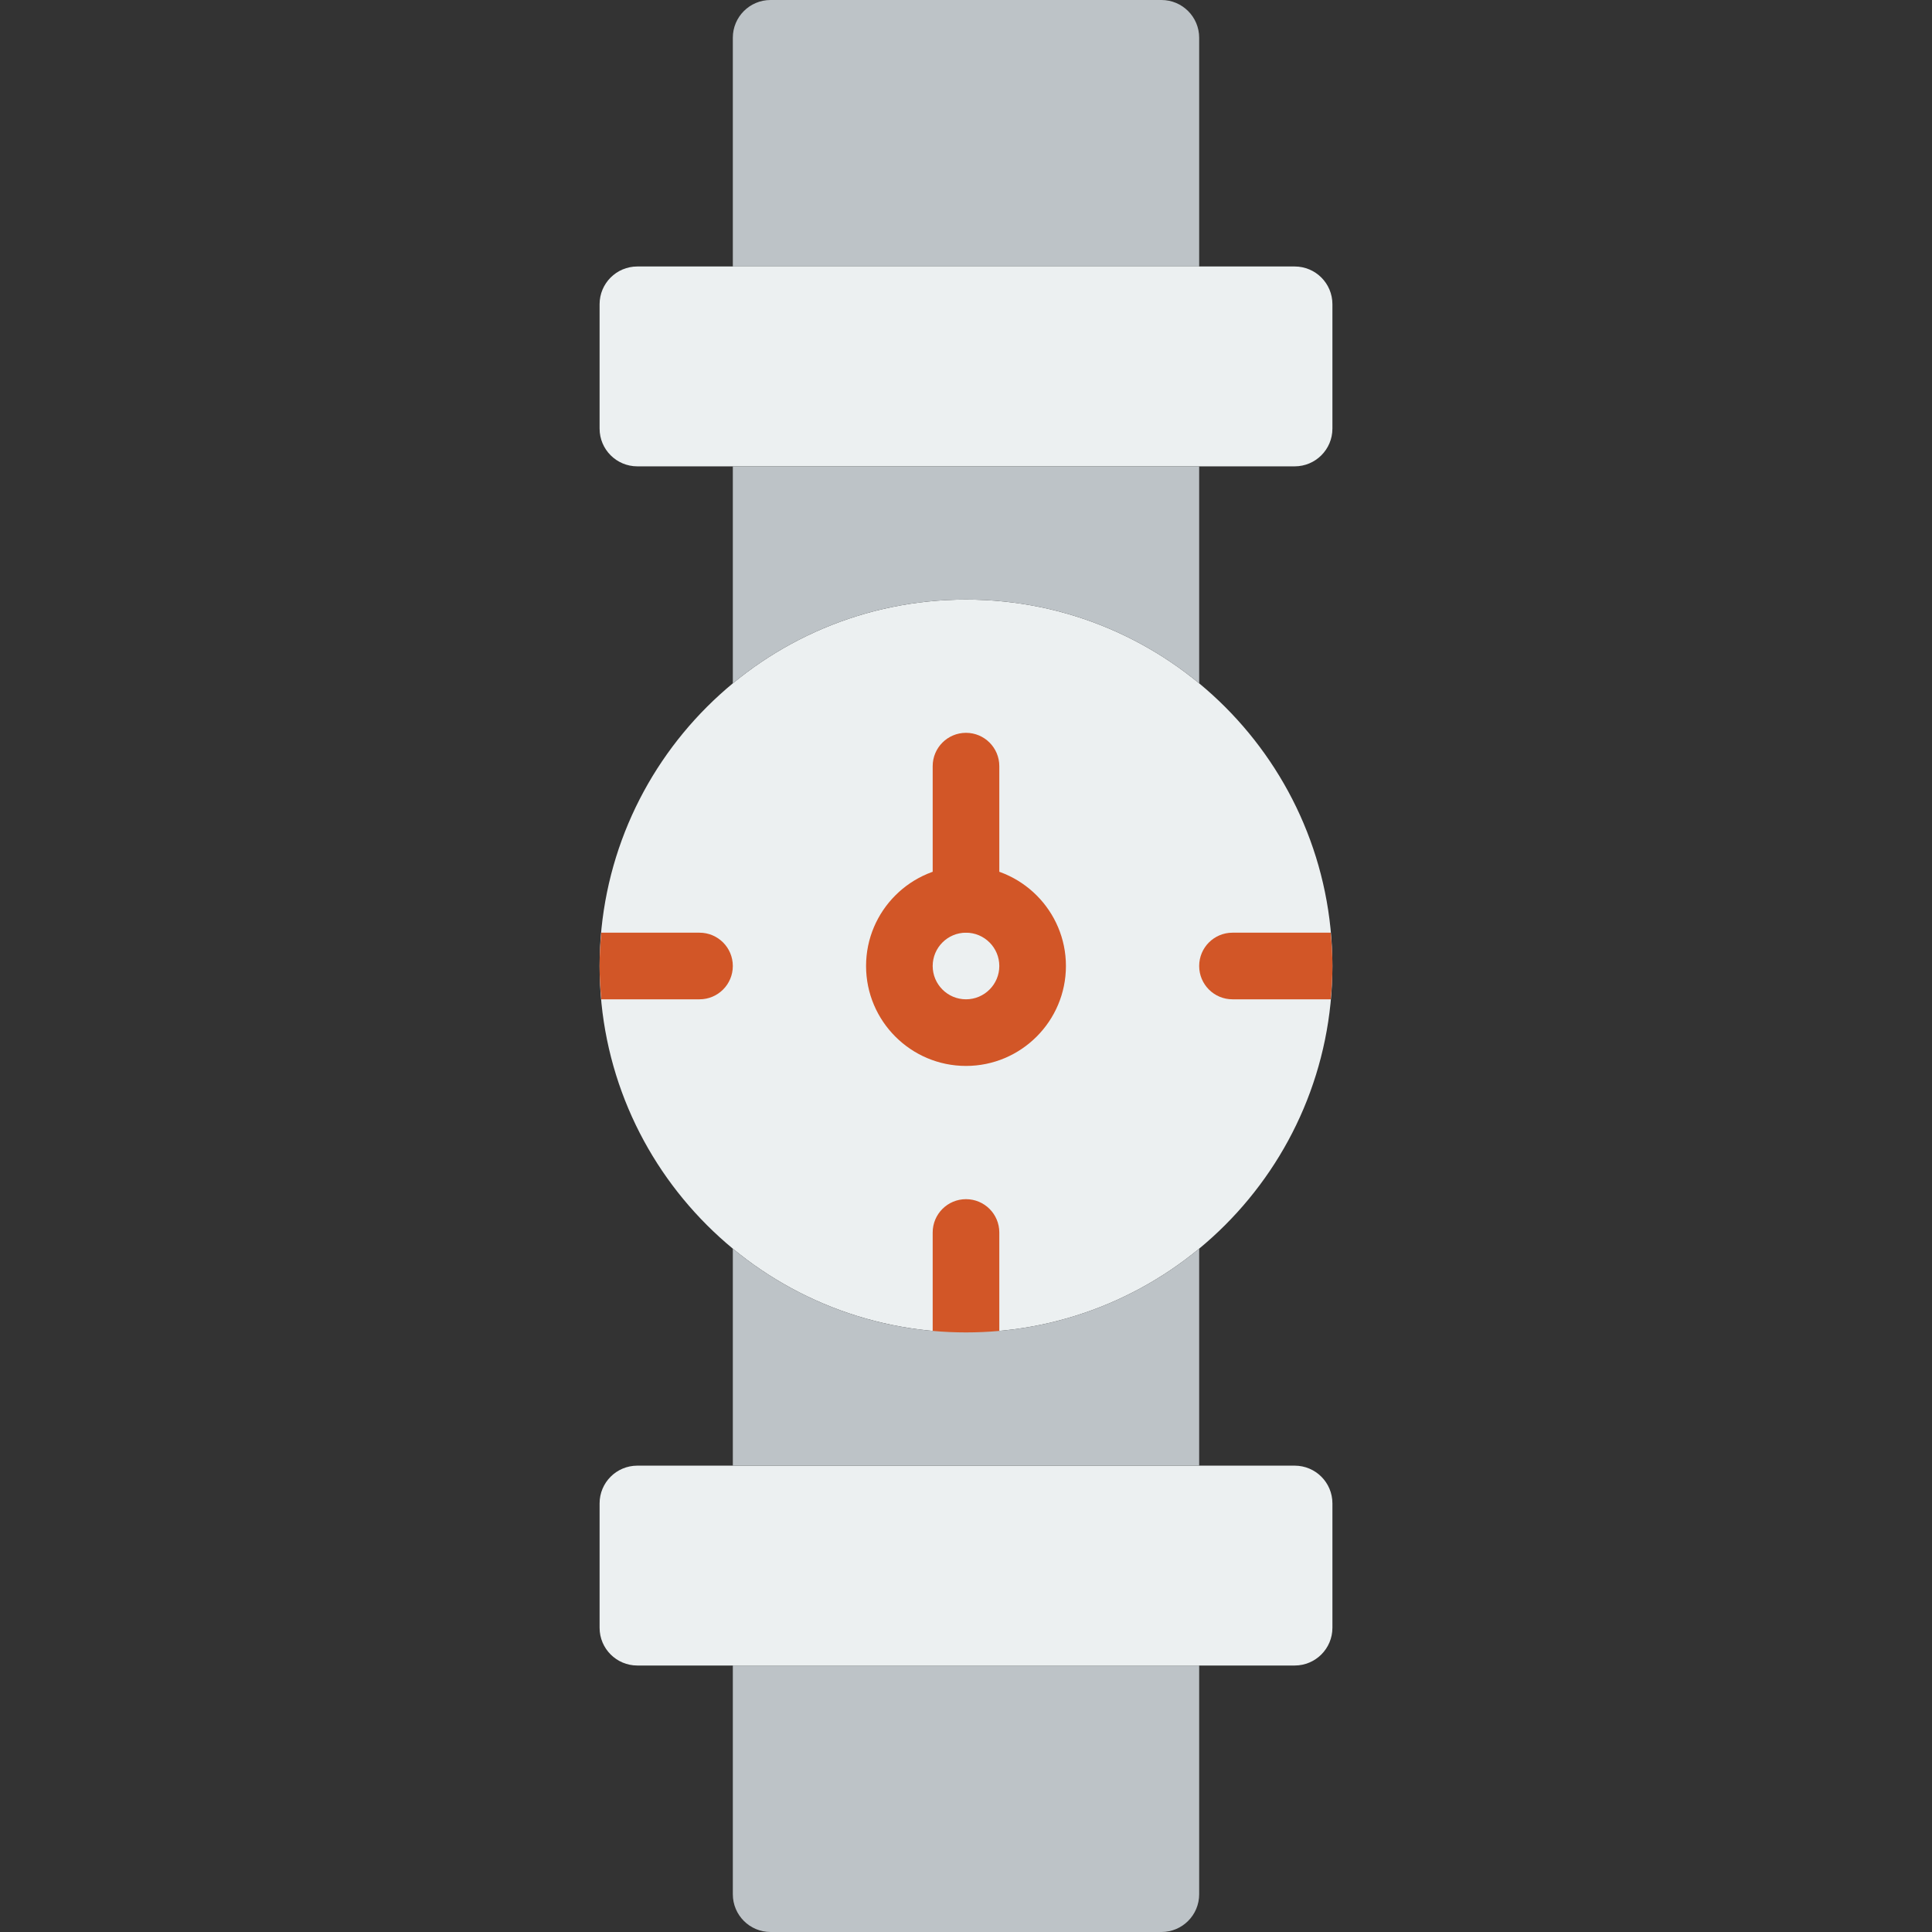 <?xml version="1.0" encoding="iso-8859-1"?>
<!-- Uploaded to: SVG Repo, www.svgrepo.com, Generator: SVG Repo Mixer Tools -->
<svg height="800px" width="800px" version="1.1" id="Layer_1" xmlns="http://www.w3.org/2000/svg" xmlns:xlink="http://www.w3.org/1999/xlink" 
	 viewBox="0 0 512 512" xml:space="preserve">
<rect x="0" y="0" width="512" height="512" fill="#333333" stroke="none"/>
<g>
	<g>
		<path style="fill:#BDC3C7;" d="M307.792,512H204.209c-5.526,0-10.002-4.476-10.002-10.002v-60.619h123.586v60.619
			C317.794,507.524,313.318,512,307.792,512"/>
		<path style="fill:#BDC3C7;" d="M317.792,70.621H194.206V10.002C194.206,4.476,198.682,0,204.208,0h103.583
			c5.526,0,10.002,4.476,10.002,10.002V70.621z"/>
	</g>
	<g>
		<path style="fill:#ECF0F1;" d="M343.103,123.586H168.899c-5.526,0-10.002-4.476-10.002-10.002V80.622
			c0-5.526,4.476-10.002,10.002-10.002h174.204c5.526,0,10.002,4.476,10.002,10.002v32.962
			C353.104,119.111,348.629,123.586,343.103,123.586"/>
		<path style="fill:#ECF0F1;" d="M343.103,441.379H168.899c-5.526,0-10.002-4.476-10.002-10.002v-32.962
			c0-5.526,4.476-10.002,10.002-10.002h174.204c5.526,0,10.002,4.476,10.002,10.002v32.962
			C353.104,436.904,348.629,441.379,343.103,441.379"/>
		<path style="fill:#ECF0F1;" d="M353.103,256c0,53.628-43.476,97.103-97.103,97.103S158.896,309.628,158.896,256
			s43.476-97.103,97.103-97.103S353.103,202.372,353.103,256"/>
	</g>
	<g>
		<path style="fill:#D25627;" d="M255.999,247.172c-4.873,0-8.828,3.964-8.828,8.828s3.955,8.828,8.828,8.828
			s8.828-3.964,8.828-8.828S260.872,247.172,255.999,247.172 M255.999,282.483c-14.601,0-26.483-11.882-26.483-26.483
			s11.882-26.483,26.483-26.483s26.483,11.882,26.483,26.483S270.6,282.483,255.999,282.483"/>
		<path style="fill:#D25627;" d="M255.999,247.172c-4.882,0-8.828-3.955-8.828-8.828v-35.31c0-4.873,3.946-8.828,8.828-8.828
			s8.828,3.955,8.828,8.828v35.31C264.827,243.218,260.881,247.172,255.999,247.172"/>
		<path style="fill:#D25627;" d="M255.999,361.931c-4.882,0-8.828-3.955-8.828-8.828v-26.483c0-4.873,3.946-8.828,8.828-8.828
			s8.828,3.955,8.828,8.828v26.483C264.827,357.976,260.881,361.931,255.999,361.931"/>
		<path style="fill:#D25627;" d="M352.654,247.172h-26.033c-4.882,0-8.828,3.955-8.828,8.828s3.946,8.828,8.828,8.828h26.033
			c0.265-2.913,0.45-5.853,0.45-8.828C353.104,253.025,352.919,250.086,352.654,247.172"/>
		<path style="fill:#D25627;" d="M185.378,247.172h-26.033c-0.265,2.913-0.45,5.853-0.45,8.828c0,2.975,0.185,5.914,0.45,8.828
			h26.033c4.882,0,8.828-3.955,8.828-8.828S190.26,247.172,185.378,247.172"/>
	</g>
	<g>
		<path style="fill:#BDC3C7;" d="M255.999,158.897c23.473,0,45.003,8.333,61.793,22.201v-57.512H194.206v57.512
			C210.996,167.23,232.527,158.897,255.999,158.897"/>
		<path style="fill:#BDC3C7;" d="M255.999,353.103c-23.473,0-45.003-8.333-61.793-22.201v57.512h123.586v-57.512
			C301.002,344.77,279.472,353.103,255.999,353.103"/>
	</g>
</g>
</svg>
